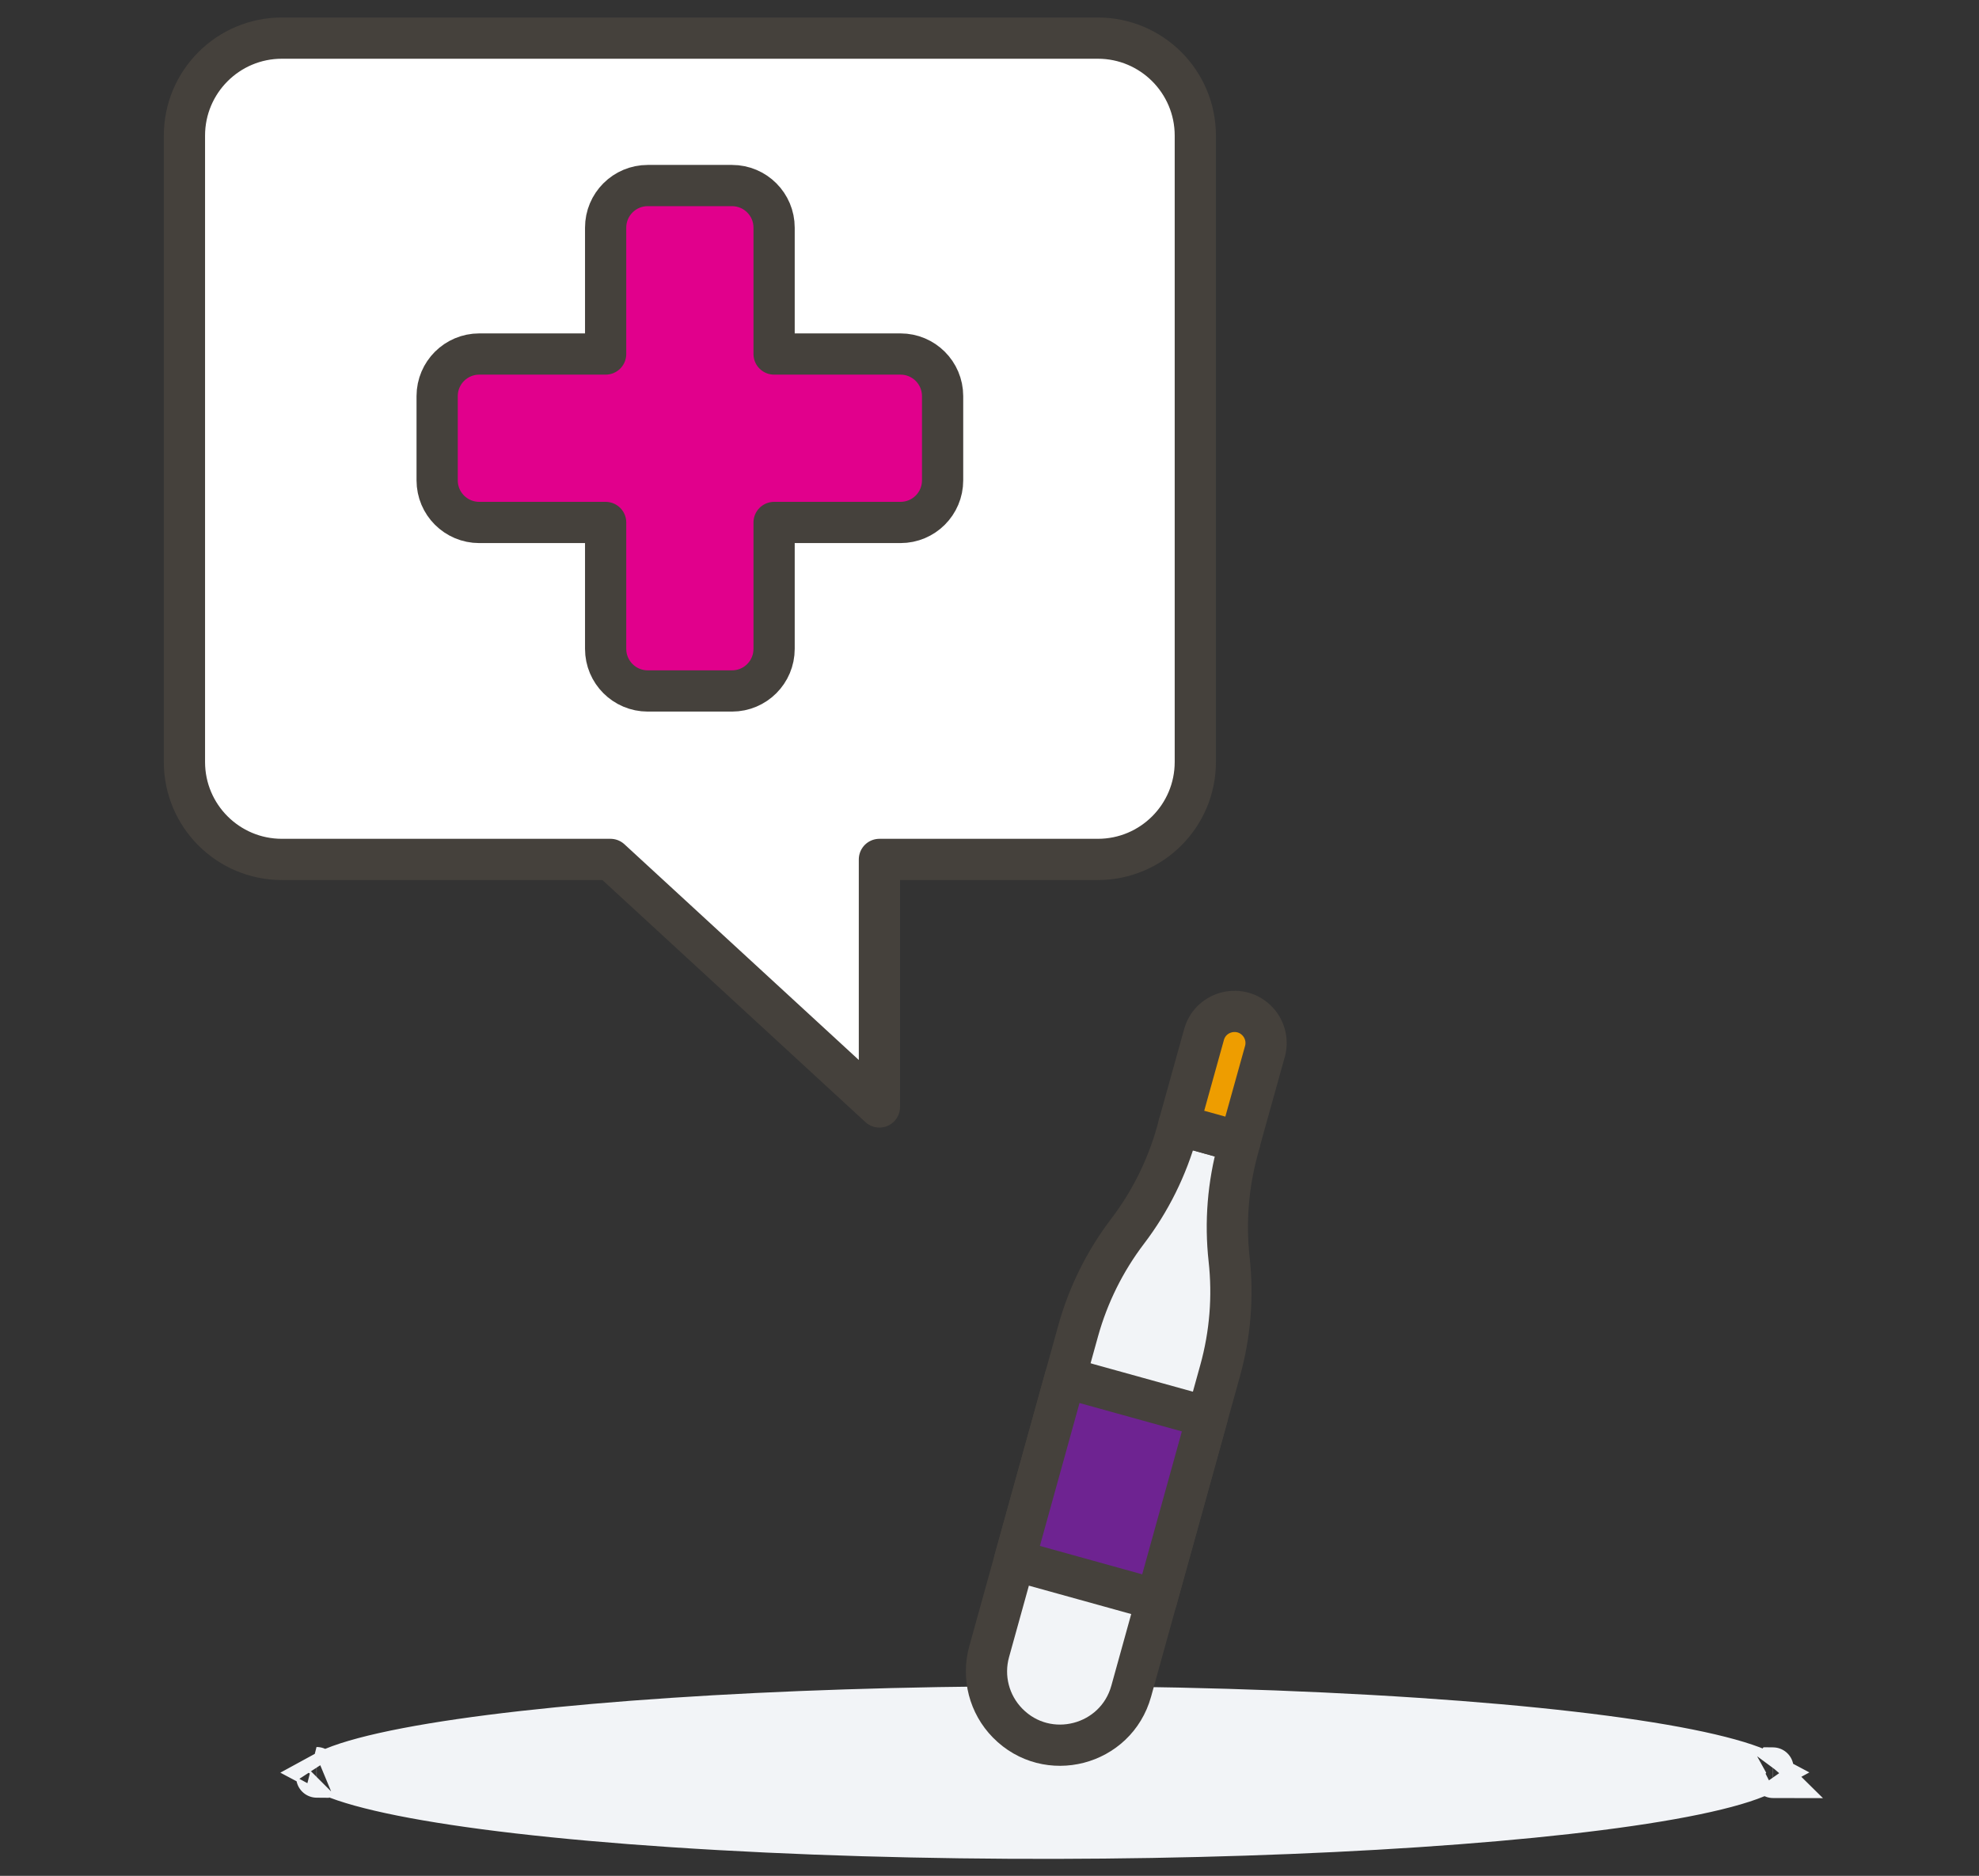 <svg width="96" height="91" viewBox="0 0 96 91" fill="none" xmlns="http://www.w3.org/2000/svg">
<rect x="0" y="0" width="96" height="91" fill="#333333" stroke="none"/>
<path d="M32.621 88.613C44.661 89.415 58.215 89.315 68.75 88.613C74.021 88.262 78.507 87.762 81.659 87.157C83.243 86.853 84.44 86.532 85.22 86.21C85.408 86.133 85.558 86.061 85.676 85.996C85.575 85.942 85.451 85.881 85.299 85.817C84.571 85.506 83.435 85.186 81.893 84.877C78.824 84.264 74.341 83.736 68.75 83.364C56.71 82.562 43.156 82.662 32.621 83.364C27.35 83.715 22.864 84.214 19.712 84.82C18.128 85.124 16.931 85.445 16.151 85.767C15.963 85.844 15.813 85.916 15.695 85.981C15.796 86.035 15.92 86.095 16.072 86.16C16.8 86.471 17.936 86.791 19.478 87.099C22.547 87.712 27.03 88.241 32.621 88.613ZM86.009 85.763C86.009 85.763 86.008 85.764 86.005 85.768C86.008 85.764 86.01 85.763 86.009 85.763ZM86.012 86.226C86.014 86.229 86.015 86.231 86.016 86.231C86.016 86.231 86.014 86.229 86.012 86.226ZM15.362 86.214C15.362 86.214 15.363 86.212 15.366 86.209C15.363 86.212 15.361 86.214 15.362 86.214ZM15.359 85.75C15.357 85.747 15.356 85.746 15.355 85.746C15.355 85.746 15.357 85.747 15.359 85.75Z" fill="#F2F4F7" stroke="#F2F4F7" stroke-width="2"/>
<path d="M8.947 36.968C8.949 39.578 11.066 41.693 13.676 41.692H29.613L42.66 53.701V41.692H53.255C55.865 41.693 57.982 39.578 57.984 36.968V6.578C57.984 3.967 55.867 1.849 53.255 1.849H13.676C11.064 1.849 8.947 3.967 8.947 6.578V36.968Z" fill="white" stroke="#45413C" stroke-width="2" stroke-linejoin="round"/>
<path d="M60.142 55.4L60.058 55.709C59.572 57.46 59.425 59.287 59.624 61.094C59.824 62.9 59.677 64.728 59.191 66.479L54.875 82.04C54.14 84.693 50.808 85.555 48.879 83.591C47.983 82.68 47.642 81.36 47.983 80.129L52.3 64.566C52.786 62.815 53.601 61.173 54.702 59.727C55.803 58.281 56.617 56.636 57.102 54.884L57.187 54.575L60.142 55.4Z" fill="#F2F4F7" stroke="#45413C" stroke-width="2" stroke-linecap="round" stroke-linejoin="round"/>
<path d="M58.417 50.15C58.762 49.022 60.2 48.69 61.005 49.553C61.359 49.933 61.497 50.466 61.371 50.97L60.136 55.4L57.184 54.581L58.417 50.15Z" fill="#EE9D00" stroke="#45413C" stroke-width="2" stroke-linecap="round" stroke-linejoin="round"/>
<path d="M58.562 68.744L51.67 66.832L49.213 75.692L56.104 77.603L58.562 68.744Z" fill="#6E2391"/>
<path d="M51.67 66.833L58.561 68.744L57.218 73.586L51.408 67.776L51.67 66.833Z" fill="#6E2391"/>
<path d="M58.562 68.744L51.67 66.832L49.213 75.692L56.104 77.603L58.562 68.744Z" stroke="#45413C" stroke-width="2" stroke-linecap="round" stroke-linejoin="round"/>
<path d="M23.248 17.174H29.379V11.045C29.378 9.916 30.293 9.001 31.422 9.001H35.509C36.638 9.001 37.552 9.916 37.551 11.045V17.174H43.681C44.808 17.173 45.723 18.085 45.725 19.212V23.304C45.725 24.433 44.81 25.347 43.681 25.346H37.551V31.476C37.552 32.605 36.638 33.52 35.509 33.52H31.422C30.293 33.52 29.378 32.605 29.379 31.476V25.346H23.248C22.12 25.346 21.206 24.432 21.206 23.304V19.212C21.208 18.086 22.122 17.174 23.248 17.174Z" fill="#E1008C" stroke="#45413C" stroke-width="2" stroke-linejoin="round"/>
</svg>
